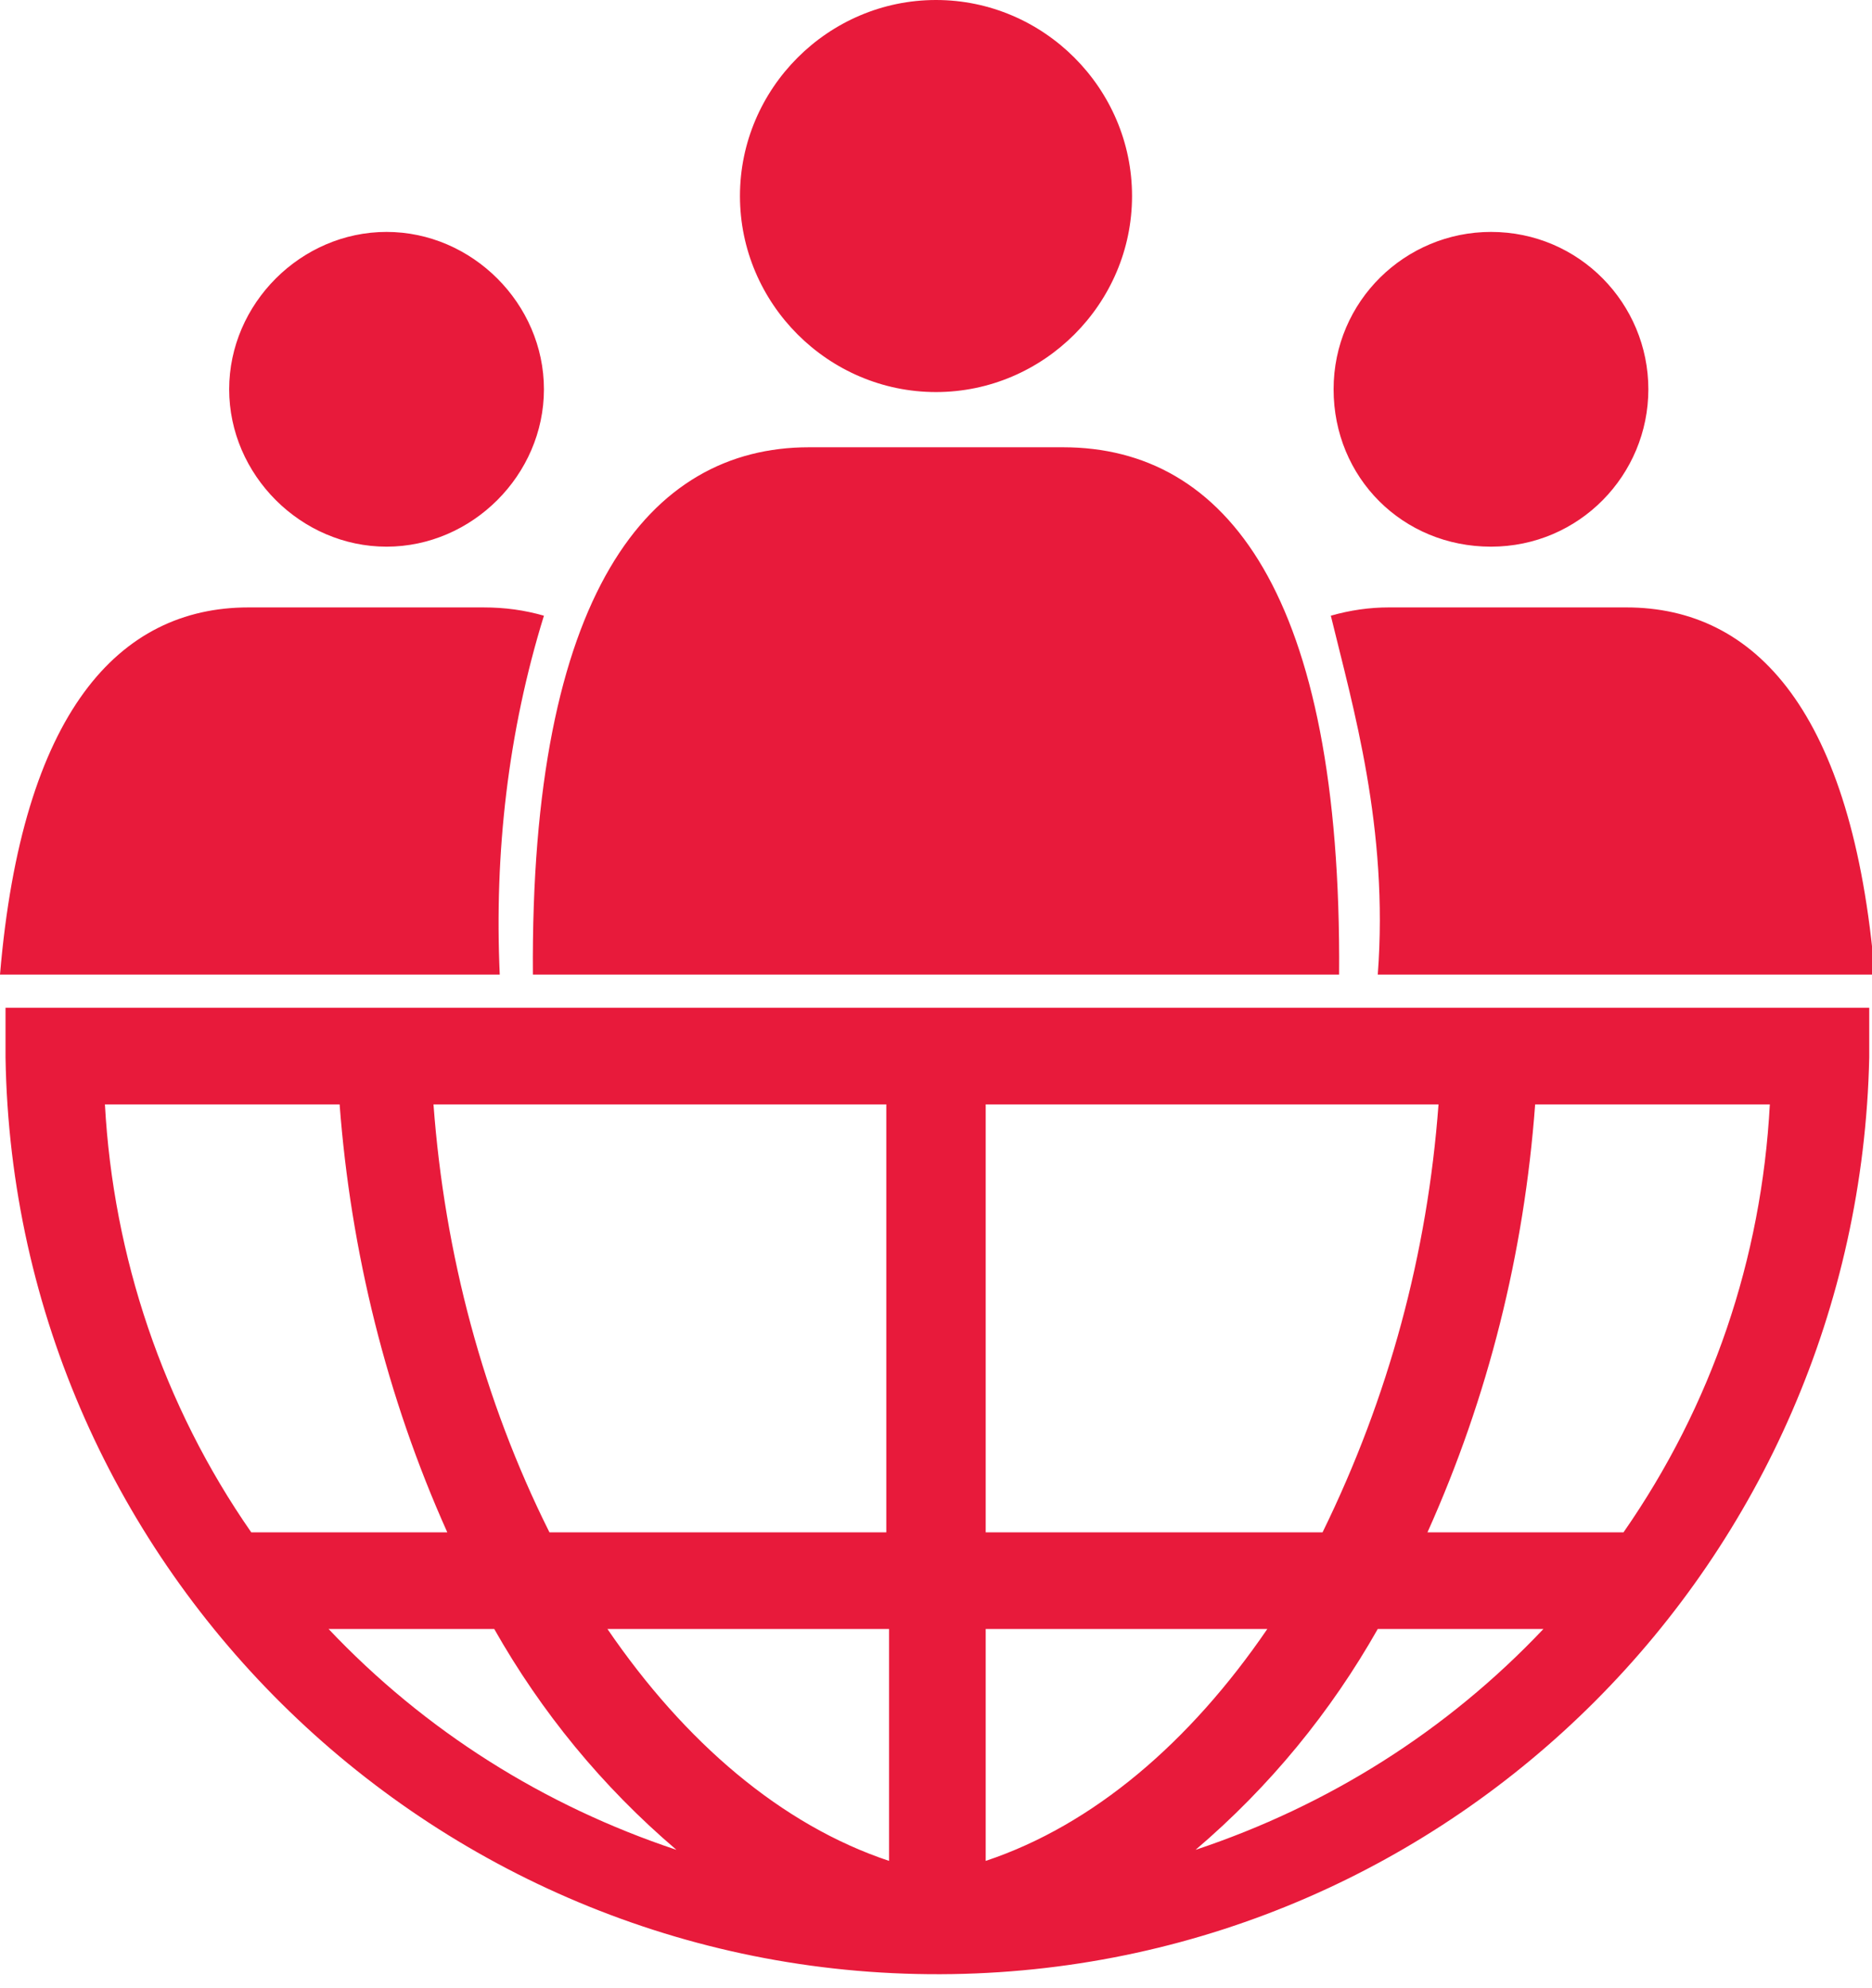 <?xml version="1.0" encoding="utf-8"?>
<!-- Generator: Adobe Illustrator 26.4.1, SVG Export Plug-In . SVG Version: 6.00 Build 0)  -->
<svg version="1.1" id="Layer_1" xmlns="http://www.w3.org/2000/svg" xmlns:xlink="http://www.w3.org/1999/xlink" x="0px" y="0px"
	 viewBox="0 0 67.8 72" style="enable-background:new 0 0 67.8 72;" xml:space="preserve">
<style type="text/css">
	.st0{fill:#E81A3B;}
</style>
<g id="Layer_2_00000175292820771810955000000009564776805895562653_">
	<g id="Layer_1-2">
		<path class="st0" d="M0.2,36.5c0,0.6,0,1.2,0,1.8c0.3,18.6,15.7,33.5,34.3,33.2c18.2-0.3,32.8-15,33.2-33.2c0-0.6,0-1.2,0-1.8H0.2
			z M9.1,55.5c-3.2-4.6-5-10-5.3-15.5h8.5c0.4,5.3,1.7,10.6,3.9,15.5L9.1,55.5z M11.9,59h6c1.7,3,3.9,5.7,6.6,8
			C19.7,65.4,15.4,62.7,11.9,59z M32.2,67.4c-3.9-1.3-7.4-4.3-10.2-8.4h10.2V67.4z M32.2,55.5H19.9c-2.4-4.8-3.8-10.1-4.2-15.5h16.4
			V55.5z M35.7,40h16.4c-0.4,5.4-1.8,10.6-4.2,15.5H35.7V40z M35.7,67.4V59h10.2C43.1,63.1,39.6,66.1,35.7,67.4L35.7,67.4z M43.3,67
			c2.7-2.3,4.9-5,6.6-8h6C52.4,62.7,48.1,65.4,43.3,67z M58.8,55.5h-7.1c2.2-4.9,3.5-10.1,3.9-15.5h8.5C63.8,45.6,62,50.9,58.8,55.5
			z M49.9,35.3h18c-0.8-9.5-4.3-13.3-9-13.3h-8.6c-0.7,0-1.4,0.1-2.1,0.3C49,25.6,50.3,30,49.9,35.3z M18.1,35.3
			c-0.2-4.4,0.3-8.8,1.6-13C19,22.1,18.3,22,17.5,22H9c-4.7,0-8.2,3.8-9,13.3H18.1z M48.5,35.3c0.1-13.8-4.1-19.1-10-19.1h-9.2
			c-5.8,0-10.1,5.3-10,19.1H48.5z M41,7.1C41,3.2,37.8,0,33.9,0s-7.1,3.2-7.1,7.1c0,3.9,3.2,7.1,7.1,7.1c0,0,0,0,0,0
			C37.8,14.2,41,11,41,7.1z M19.7,14.1c0-3.1-2.6-5.7-5.7-5.7S8.3,11,8.3,14.1c0,3.1,2.6,5.7,5.7,5.7c0,0,0,0,0,0
			C17.1,19.8,19.7,17.2,19.7,14.1L19.7,14.1z M59.7,14.1c0-3.1-2.5-5.7-5.7-5.7c-3.1,0-5.7,2.5-5.7,5.7s2.5,5.7,5.7,5.7c0,0,0,0,0,0
			C57.2,19.8,59.7,17.2,59.7,14.1L59.7,14.1z"/>
	</g>
</g>
</svg>
